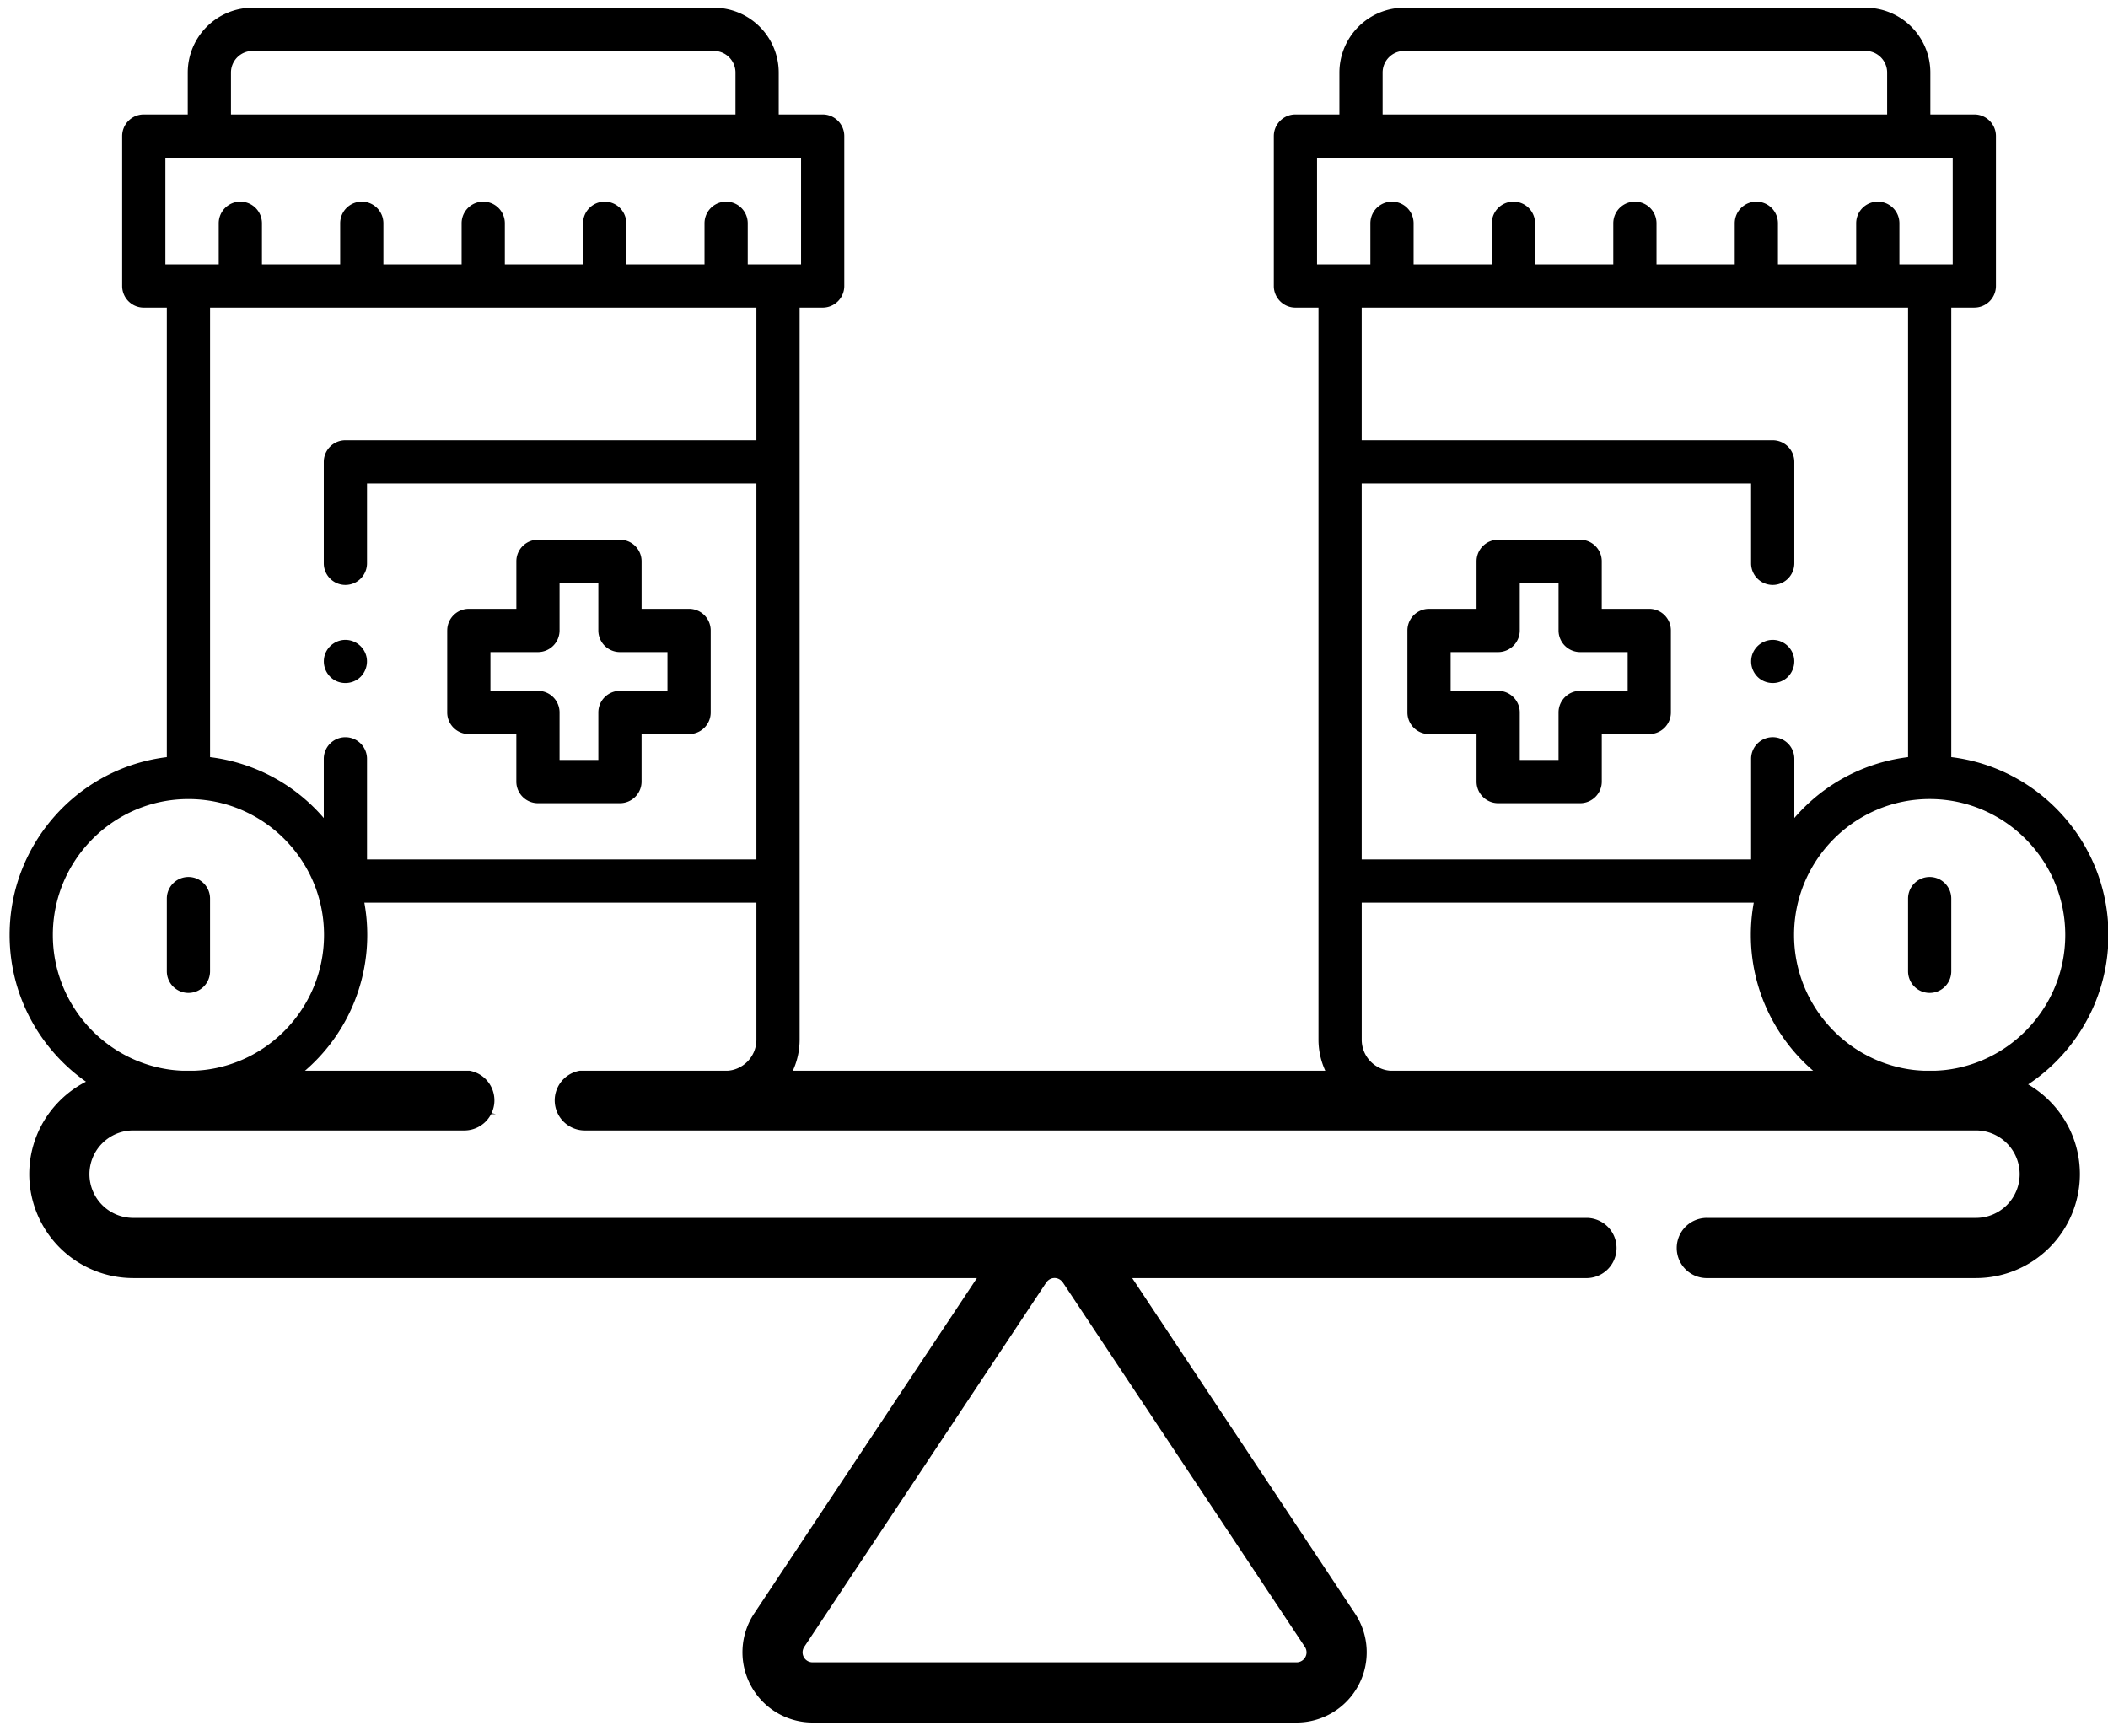 <svg xmlns="http://www.w3.org/2000/svg" width="119" height="98" viewBox="0 0 119 98"><g><g><g><g><g><g><g><path d="M101.2 36.877a1.231 1.231 0 0 0-1.141-.753 1.23 1.23 0 0 0-1.141.828 1.228 1.228 0 0 0 .412 1.359c.404.307.966.333 1.395.062.495-.312.7-.955.474-1.496z"/></g><g><path d="M91.884 39.002h-2.682a1.22 1.22 0 0 0-1.22 1.22v2.682h-2.189v-2.682a1.22 1.22 0 0 0-1.22-1.22h-2.682v-2.189h2.682a1.22 1.22 0 0 0 1.22-1.22v-2.682h2.19v2.682c0 .674.546 1.22 1.22 1.22h2.681zm1.22-4.629h-2.682v-2.682a1.22 1.22 0 0 0-1.22-1.22h-4.629a1.22 1.22 0 0 0-1.22 1.22v2.682h-2.682a1.22 1.22 0 0 0-1.22 1.22v4.629c0 .674.546 1.22 1.22 1.22h2.682v2.682c0 .674.546 1.22 1.22 1.22h4.63a1.22 1.22 0 0 0 1.22-1.22v-2.682h2.681a1.22 1.22 0 0 0 1.22-1.22v-4.629a1.22 1.22 0 0 0-1.22-1.22z"/></g><g><path d="M108.933 60.459c-4.221 0-7.655-3.443-7.655-7.675 0-4.232 3.434-7.674 7.655-7.674 4.22 0 7.654 3.442 7.654 7.674s-3.433 7.675-7.654 7.675zm-30.305 0a1.76 1.76 0 0 1-1.757-1.758V50.96h22.132a10.152 10.152 0 0 0-.165 1.825c0 3.066 1.369 5.818 3.527 7.675zm29.085-43.096v25.38a10.082 10.082 0 0 0-6.42 3.438v-3.342a1.22 1.22 0 1 0-2.44 0v5.68H76.87V27.296h21.982v4.508a1.22 1.22 0 0 0 2.44 0v-5.728a1.22 1.22 0 0 0-1.22-1.22H76.87v-7.493zm2.521-8.463v6.024h-3.01v-2.32a1.22 1.22 0 1 0-2.44 0v2.32h-4.416v-2.32a1.22 1.22 0 1 0-2.44 0v2.32h-4.416v-2.32a1.22 1.22 0 0 0-2.44 0v2.32h-4.416v-2.32a1.22 1.22 0 1 0-2.44 0v2.32H79.8v-2.32a1.22 1.22 0 0 0-2.44 0v2.32h-3.011V8.9zM78.051 4.097c0-.674.548-1.222 1.222-1.222h26.037c.674 0 1.222.548 1.222 1.222V6.46H78.051zm32.102 38.646v-25.38h1.301a1.22 1.22 0 0 0 1.22-1.22V7.68a1.22 1.22 0 0 0-1.22-1.22h-2.482V4.097A3.667 3.667 0 0 0 105.31.435H79.273a3.667 3.667 0 0 0-3.662 3.662V6.46h-2.482a1.22 1.22 0 0 0-1.22 1.22v8.464c0 .673.546 1.22 1.22 1.22h1.302V58.7a4.202 4.202 0 0 0 4.197 4.198h27.327c.396 0 .787-.055 1.164-.164.589.108 1.195.164 1.814.164 5.566 0 10.094-4.538 10.094-10.115 0-5.163-3.881-9.435-8.874-10.04z"/></g><g><path d="M108.933 49.511a1.22 1.22 0 0 0-1.22 1.22v4.106a1.22 1.22 0 1 0 2.44 0v-4.106a1.22 1.22 0 0 0-1.22-1.22z"/></g></g></g></g></g><g><g><path d="M112.04 60.448H32.734a1.698 1.698 0 0 0 .282 3.373h78.529a2.472 2.472 0 0 1 2.469 2.469 2.471 2.471 0 0 1-2.47 2.469H96.412a1.7 1.7 0 1 0 0 3.398h15.134a5.874 5.874 0 0 0 5.867-5.867c0-3.068-2.368-5.59-5.372-5.842z"/></g><g><path d="M73.658 92.97a.562.562 0 0 1-.472.879h-27.31a.562.562 0 0 1-.47-.88L59.06 72.41c.245-.343.698-.343.944 0zm15.957-24.211H7.518a2.472 2.472 0 0 1-2.469-2.47 2.472 2.472 0 0 1 2.47-2.468H26.22a1.699 1.699 0 0 0 .282-3.373H7.019c-3.002.255-5.368 2.775-5.368 5.842a5.874 5.874 0 0 0 5.867 5.867h47.63L42.576 91.089a3.958 3.958 0 0 0-.192 4.067 3.958 3.958 0 0 0 3.494 2.091h27.31a3.959 3.959 0 0 0 3.493-2.09 3.958 3.958 0 0 0-.192-4.068L63.915 72.157h25.7a1.7 1.7 0 0 0 0-3.398z"/></g></g><g><g><g><g><g><path d="M18.845 38.373c.43.271.992.245 1.396-.062.408-.311.58-.874.411-1.36a1.23 1.23 0 0 0-1.14-.827 1.232 1.232 0 0 0-1.141.753 1.23 1.23 0 0 0 .474 1.496z"/></g><g><path d="M27.686 36.813h2.682a1.22 1.22 0 0 0 1.22-1.22v-2.682h2.189v2.682c0 .674.546 1.22 1.22 1.22h2.682v2.189h-2.682a1.22 1.22 0 0 0-1.22 1.22v2.682h-2.189v-2.682a1.22 1.22 0 0 0-1.22-1.22h-2.682zm-2.44-1.22v4.629c0 .674.546 1.22 1.22 1.22h2.682v2.682c0 .674.546 1.22 1.22 1.22h4.629a1.22 1.22 0 0 0 1.22-1.22v-2.682H38.9a1.22 1.22 0 0 0 1.22-1.22v-4.629a1.22 1.22 0 0 0-1.22-1.22h-2.682v-2.682a1.22 1.22 0 0 0-1.22-1.22h-4.629a1.22 1.22 0 0 0-1.22 1.22v2.682h-2.682a1.22 1.22 0 0 0-1.22 1.22z"/></g><g><path d="M45.221 14.924h-3.01v-2.32a1.22 1.22 0 1 0-2.44 0v2.32h-4.416v-2.32a1.22 1.22 0 0 0-2.44 0v2.32h-4.416v-2.32a1.22 1.22 0 1 0-2.44 0v2.32h-4.416v-2.32a1.22 1.22 0 0 0-2.44 0v2.32h-4.416v-2.32a1.22 1.22 0 1 0-2.44 0v2.32H9.336V8.9h35.885zM42.7 24.856H19.498a1.22 1.22 0 0 0-1.22 1.22v5.728a1.22 1.22 0 0 0 2.44 0v-4.508H42.7V48.52H20.718v-5.68a1.22 1.22 0 1 0-2.44 0v3.342a10.08 10.08 0 0 0-6.42-3.438v-25.38H42.7zM10.638 60.46c-4.221 0-7.655-3.443-7.655-7.675 0-4.232 3.434-7.674 7.655-7.674 4.22 0 7.654 3.442 7.654 7.674s-3.434 7.675-7.654 7.675zm2.4-56.362c0-.674.548-1.222 1.222-1.222h26.037c.674 0 1.222.548 1.222 1.222V6.46H13.038zm4.168 56.362a10.102 10.102 0 0 0 3.526-7.675c0-.623-.056-1.233-.165-1.825H42.7V58.7a1.76 1.76 0 0 1-1.758 1.758l-5.037.78c0 .795-.714.85-.714 1.66h5.751A4.202 4.202 0 0 0 45.14 58.7V17.364h1.301a1.22 1.22 0 0 0 1.22-1.22V7.68a1.22 1.22 0 0 0-1.22-1.22H43.96V4.097A3.666 3.666 0 0 0 40.297.435H14.26a3.666 3.666 0 0 0-3.662 3.662V6.46H8.116a1.22 1.22 0 0 0-1.22 1.22v8.464c0 .673.546 1.22 1.22 1.22h1.301v25.38C4.425 43.348.543 47.62.543 52.783c0 5.577 4.529 10.115 10.095 10.115.619 0 1.225-.056 1.814-.164.377.109.767.164 1.163.164H27.99"/></g><g><path d="M9.417 50.731v4.106a1.22 1.22 0 0 0 2.44 0v-4.106a1.22 1.22 0 1 0-2.44 0z"/></g></g></g></g></g></g></g></svg>